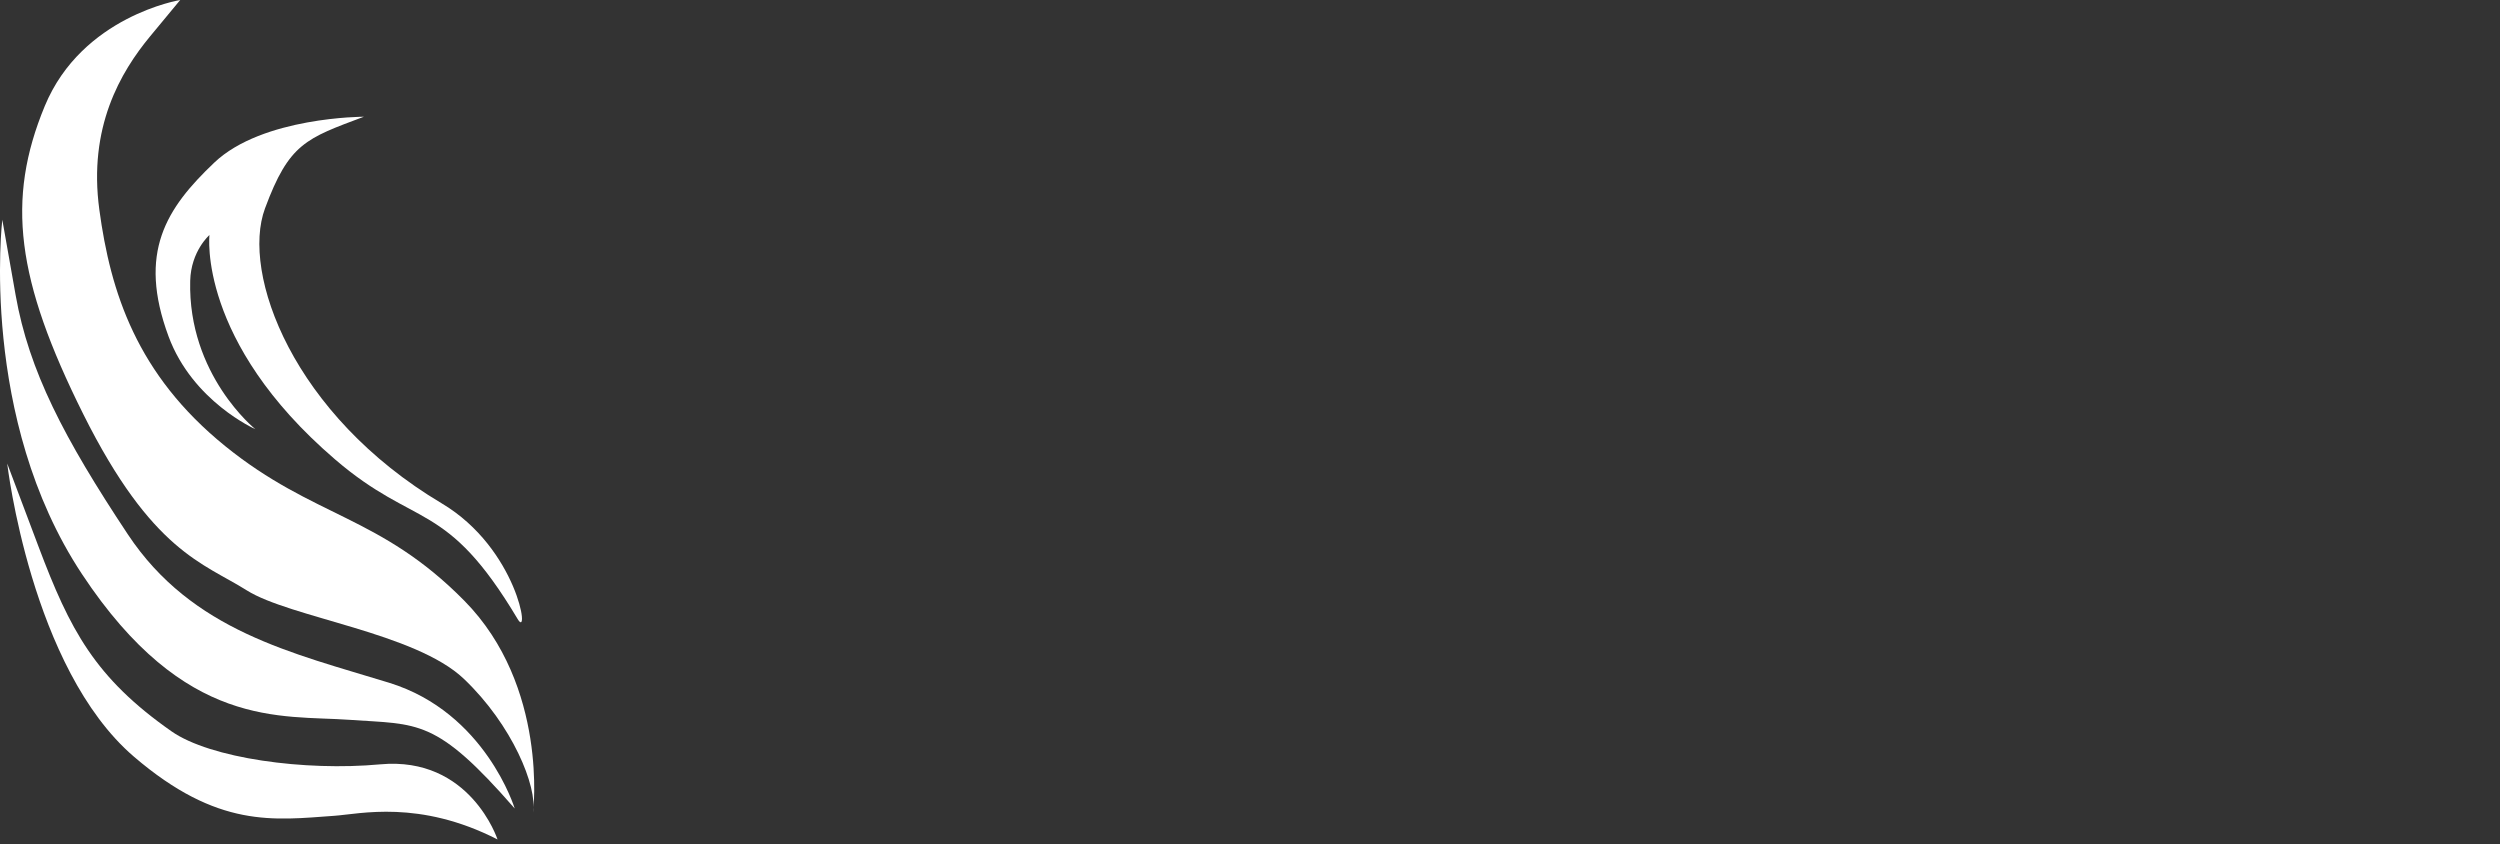 <?xml version="1.0" encoding="iso-8859-1"?>
<!-- Generator: Adobe Illustrator 16.0.0, SVG Export Plug-In . SVG Version: 6.00 Build 0)  -->
<!DOCTYPE svg PUBLIC "-//W3C//DTD SVG 1.1//EN" "http://www.w3.org/Graphics/SVG/1.1/DTD/svg11.dtd">
<svg version="1.1" xmlns="http://www.w3.org/2000/svg" xmlns:xlink="http://www.w3.org/1999/xlink" x="0px" y="0px"
	 width="525.068px" height="177.258px" viewBox="0 0 525.068 177.258" style="enable-background:new 0 0 525.068 177.258;"
	 xml:space="preserve">
<rect x="0" y="0" width="525.068" height="177.258" fill="#333333" stroke="none"/>
<g id="&#x5716;&#x5C64;_1" style="display:none;">
	<path style="display:inline;fill:#FFFFFF;" d="M76.432,46.811c0,0-10.133,21.282,1.522,26.351
		c11.654,5.066,22.294,6.08,28.375,15.203c6.08,9.119,10.641,12.666,10.641,12.666s-0.507-11.654-14.186-22.295
		C89.104,68.093,78.461,75.189,76.432,46.811"/>
	<path style="display:inline;fill:#FFFFFF;" d="M81.501,48.333c0,0,10.638-4.055,12.665-11.149
		c2.027-7.094,2.027-13.174,2.027-13.174s14.256,7.341,19.256,15.202c7.097,11.149,3.549,16.722,2.537,26.349
		c-1.016,9.627,0.504,20.269,2.024,24.322l1.522,4.055c0,0-9.268-11.043-11.149-24.831c-1.52-11.144,5.066-12.159-2.026-26.855
		c-4.765-9.873-6.081-9.122-6.081-9.122S99.743,45.292,81.501,48.333"/>
	<path style="display:inline;fill:#FFFFFF;" d="M122.039,59.986c0,0,4.561,11.149,9.628,14.695
		c5.065,3.548,9.122,7.602,7.601,12.669c-1.521,5.068-5.067,10.641-5.067,10.641s1.52-7.6-1.52-14.188
		C129.641,77.217,122.039,74.681,122.039,59.986"/>
	<path style="display:inline;fill:#FFFFFF;" d="M80.485,30.599c0,0,1.523-6.079,6.59-7.096c5.066-1.011,8.614-9.629,9.627-11.652
		l1.013-2.028c0,0-4.56,0-10.64,7.094C80.991,24.012,79.473,27.052,80.485,30.599"/>
</g>
<g id="&#x5716;&#x5C64;_2">
	<g>
		<path style="fill:#FFFFFF;" d="M111.963,170.645c0,0,3.279-26.512-14.447-44.479c-17.728-17.966-31.558-17.377-50.195-32.45
			C28.684,78.634,23.21,61.349,20.864,44.049c-2.35-17.302,4.41-28.86,10.697-36.456L37.849,0c0,0-20.617,3.355-28.448,22.277
			c-8.145,19.678-6.014,36.436,8.081,64.692c14.443,28.938,25.232,31.279,34.339,37.018c9.108,5.736,35.398,8.883,45.597,18.584
			C107.613,152.27,112.89,165.232,111.963,170.645"/>
		<path style="fill:#FFFFFF;" d="M108.103,169.809c0,0-6.12-20.168-26.374-26.41c-20.253-6.234-41.407-10.852-54.883-31.174
			C13.365,91.904,6.091,77.866,3.288,62.012L0.484,46.157c0,0-4.937,41.664,16.721,74.398
			c21.656,32.734,41.739,29.594,56.227,30.629C87.914,152.213,91.495,150.758,108.103,169.809"/>
		<path style="fill:#FFFFFF;" d="M104.495,176.309c0,0-5.714-17.529-24.654-15.775c-15.807,1.467-35.714-1.26-43.82-6.936
			c-16.102-11.27-21.337-21.314-27.922-38.777L1.516,97.352c0,0,4.975,43.021,26.606,61.564
			c17.659,15.135,29.377,13.328,42.125,12.422C75.569,170.961,88.048,167.898,104.495,176.309"/>
		<path style="fill:#FFFFFF;" d="M76.432,24.515c0,0-21.281,0-31.414,9.627c-10.139,9.627-16.126,18.891-9.629,36.484
			c5.059,13.702,18.238,19.511,18.238,19.513c0,0-14.193-11.385-13.678-31.167c0.161-6.248,4.044-9.611,4.044-9.611
			s-2.534,22.295,26.359,47.109c17.127,14.709,23.304,8.275,38.384,33.572c2.654,4.449-0.004-14.826-15.962-24.322
			c-31.248-18.6-42.186-48.27-37.116-61.952C60.724,30.088,64.272,29.076,76.432,24.515"/>
	</g>
</g>
<g id="&#x5716;&#x5C64;_3" style="display:none;">
	<g style="display:inline;">
		<path d="M154.348,81.212h6.65c3.362,0,5.93,0.885,7.703,2.655c1.772,1.769,2.658,4.054,2.658,6.857c0,2.75-0.877,5.02-2.631,6.813
			c-1.754,1.791-4.245,2.688-7.472,2.688h-6.908V81.212z M155.817,82.438V99h5.357c2.456,0,4.502-0.756,6.138-2.266
			c1.636-1.512,2.454-3.514,2.454-6.01c0-2.439-0.807-4.432-2.42-5.973c-1.613-1.543-3.703-2.314-6.268-2.314H155.817z"/>
		<polygon points="193.179,81.213 193.179,82.438 184.279,82.438 184.279,90.045 192.947,90.045 192.947,91.283 184.279,91.283 
			184.279,99 193.397,99 193.397,100.225 182.809,100.225 182.809,81.213 		"/>
		<path d="M213.189,82.166v1.619c-1.651-0.971-3.071-1.457-4.26-1.457c-1.143,0-2.097,0.348-2.864,1.043
			c-0.767,0.693-1.15,1.553-1.15,2.578c0,0.735,0.227,1.397,0.68,1.986c0.454,0.59,1.402,1.157,2.845,1.702
			c1.442,0.545,2.494,0.998,3.157,1.361c0.662,0.363,1.224,0.889,1.687,1.578s0.694,1.584,0.694,2.682
			c0,1.461-0.535,2.693-1.605,3.701c-1.071,1.006-2.378,1.51-3.92,1.51c-1.578,0-3.203-0.553-4.872-1.66V97.08
			c1.842,1.352,3.439,2.027,4.791,2.027c1.124,0,2.075-0.365,2.851-1.096c0.775-0.729,1.163-1.625,1.163-2.688
			c0-0.808-0.24-1.535-0.721-2.184s-1.456-1.256-2.925-1.82c-1.469-0.563-2.519-1.018-3.15-1.361
			c-0.631-0.346-1.167-0.838-1.607-1.477c-0.44-0.638-0.66-1.461-0.66-2.468c0-1.397,0.535-2.586,1.606-3.571
			c1.07-0.982,2.358-1.474,3.864-1.474C210.272,80.969,211.738,81.367,213.189,82.166"/>
		<rect x="225.103" y="81.213" width="1.47" height="19.012"/>
		<path d="M254.639,82.588v1.66c-2.25-1.279-4.495-1.92-6.736-1.92c-2.404,0-4.405,0.799-6.001,2.397
			c-1.598,1.595-2.395,3.597-2.395,6c0,2.404,0.789,4.404,2.367,5.996c1.579,1.592,3.724,2.388,6.437,2.388
			c1.96,0,3.697-0.39,5.212-1.171v-5.129h-4.014v-1.227h5.498v7.281c-2.242,1.07-4.491,1.605-6.75,1.605
			c-2.949,0-5.41-0.934-7.383-2.803c-1.973-1.869-2.96-4.201-2.96-6.994c0-2.777,0.969-5.088,2.906-6.934
			c1.937-1.847,4.37-2.769,7.301-2.769C250.117,80.969,252.289,81.508,254.639,82.588"/>
		<polygon points="283.687,81.213 283.687,100.225 282.477,100.225 268.023,83.608 268.023,100.225 266.553,100.225 266.553,81.213 
			267.798,81.213 282.216,97.83 282.216,81.213 		"/>
	</g>
</g>
<g id="&#x5716;&#x5C64;_4" style="display:none;">
	<g style="display:inline;">
		<path d="M162.028,146.4c-4.327,1.506-11.194,2.258-20.413,2.258v16.746c0,3.197,0.658,5.268,1.975,6.209
			c0.941,0.752,3.104,1.316,6.491,1.693v2.633H118.85v-2.633c3.01-0.377,4.986-1.035,6.02-1.977c1.223-1.034,1.882-3.01,1.882-5.926
			v-39.98c0-3.012-0.659-5.08-1.882-6.209c-1.129-0.941-3.104-1.412-6.02-1.6v-2.729h29.82c16.368,0,24.552,5.551,24.552,16.557
			C173.222,138.875,169.46,143.861,162.028,146.4 M155.255,121.941c-1.788-2.352-4.798-3.574-9.031-3.574
			c-3.104,0-4.609,1.035-4.609,3.105v23.611c5.268,0,9.219-0.848,11.665-2.635c2.822-2.068,4.327-5.645,4.327-10.818
			C157.607,127.305,156.76,124.012,155.255,121.941"/>
		<path d="M236.065,168.791c-6.114,5.645-13.922,8.467-23.517,8.467c-9.784,0-17.685-2.822-23.706-8.467s-9.031-13.266-9.031-22.955
			c0-9.877,2.916-17.686,8.749-23.518c5.832-5.832,13.64-8.748,23.612-8.748c9.971,0,17.967,2.916,24.082,8.748
			c6.02,5.832,9.03,13.734,9.03,23.611C245.284,155.525,242.18,163.146,236.065,168.791 M226.094,127.305
			c-3.01-6.961-7.526-10.441-13.546-10.441c-6.115,0-10.63,3.48-13.546,10.441c-2.164,5.08-3.198,11.193-3.198,18.25
			c0,7.432,0.94,13.547,3.01,18.25c2.822,6.773,7.337,10.066,13.734,10.066c6.114,0,10.63-3.387,13.546-10.16
			c2.069-4.893,3.198-11.008,3.198-18.156C229.292,138.498,228.164,132.385,226.094,127.305"/>
		<path d="M273.417,177.258c-3.012,0-6.209-0.564-9.783-1.506c-3.575-1.035-5.457-1.6-5.645-1.6c-1.505,0-2.352,1.035-2.446,3.105
			h-3.104v-22.955h3.104c0.941,6.209,2.634,10.818,5.08,13.83c2.917,3.855,7.243,5.738,13.076,5.738
			c3.198,0,6.021-0.754,8.467-2.447c2.634-1.787,4.045-4.232,4.045-7.336c0-2.354-1.129-4.516-3.198-6.398
			c-1.223-0.941-3.387-2.258-6.397-3.857c-8.277-4.232-13.546-7.148-15.616-8.654c-6.114-4.326-9.124-9.031-9.124-14.016
			c0-6.773,1.975-11.477,6.02-14.299c3.293-2.164,8.561-3.294,15.709-3.294c2.823,0,6.021,0.472,9.501,1.411
			c3.482,1.035,5.457,1.506,6.021,1.506c1.506,0,2.445-0.941,2.728-3.01h3.105v20.225h-2.916c-0.941-4.609-3.105-8.561-6.491-11.76
			c-3.387-3.197-7.432-4.891-12.041-4.891c-2.634,0-4.892,0.846-6.961,2.539c-2.071,1.693-3.105,3.857-3.105,6.303
			c0,4.141,3.105,7.525,9.313,10.35l14.393,6.584c7.713,3.574,11.571,9.219,11.571,17.121
			C298.722,171.52,290.255,177.258,273.417,177.258"/>
		<path d="M336.729,175.939v-2.633c5.363-0.376,8.09-1.318,8.09-2.635c0-0.564-1.505-4.703-4.514-12.512h-20.226
			c-2.822,7.057-4.233,10.818-4.233,11.383c0,1.412,1.035,2.445,3.104,3.01c0.658,0.189,2.259,0.471,4.893,0.754v2.633H304.84
			v-2.633c2.445-0.376,4.327-1.6,5.832-3.857c0.376-0.752,1.411-2.916,2.916-6.68l20.037-49.199h2.068l20.32,47.131
			c1.128,2.633,1.975,4.609,2.729,6.021c2.162,4.327,4.702,6.396,7.618,6.396v2.822H336.729z M330.333,132.572l-8.749,21.73h17.402
			L330.333,132.572z"/>
		<path d="M423.278,175.939v-2.633c2.821-0.189,4.892-0.658,6.113-1.412c1.601-1.035,2.447-2.822,2.447-5.455v-45.438
			l-22.766,54.938h-2.069l-22.671-52.963v42.051c0,3.01,0.846,5.08,2.54,6.396c1.316,1.129,3.574,1.693,6.585,1.883v2.633h-20.979
			v-2.633c2.822-0.189,4.704-0.658,5.738-1.412c1.225-0.939,1.882-2.729,1.882-5.455v-42.521c0-2.445-0.753-4.139-2.068-5.08
			c-0.941-0.658-2.822-1.035-5.552-1.223v-2.729h23.049l17.497,41.674l17.497-41.674h22.389v2.635
			c-2.729,0.188-4.517,0.938-5.456,2.164c-0.941,1.223-1.411,3.197-1.411,5.926v40.451c0,2.729,0.47,4.609,1.505,5.551
			c1.035,0.939,2.822,1.504,5.456,1.693v2.633H423.278z"/>
		<path d="M515.85,168.791c-6.116,5.645-13.923,8.467-23.518,8.467c-9.783,0-17.686-2.822-23.706-8.467s-9.031-13.266-9.031-22.955
			c0-9.877,2.917-17.686,8.749-23.518s13.64-8.748,23.611-8.748s17.968,2.916,24.081,8.748c6.021,5.832,9.031,13.734,9.031,23.611
			C525.067,155.525,521.964,163.146,515.85,168.791 M505.878,127.305c-3.012-6.961-7.525-10.441-13.546-10.441
			c-6.115,0-10.631,3.48-13.548,10.441c-2.163,5.08-3.197,11.193-3.197,18.25c0,7.432,0.94,13.547,3.011,18.25
			c2.822,6.773,7.337,10.066,13.734,10.066c6.113,0,10.63-3.387,13.546-10.16c2.068-4.893,3.197-11.008,3.197-18.156
			C509.075,138.498,507.946,132.385,505.878,127.305"/>
	</g>
</g>
</svg>
